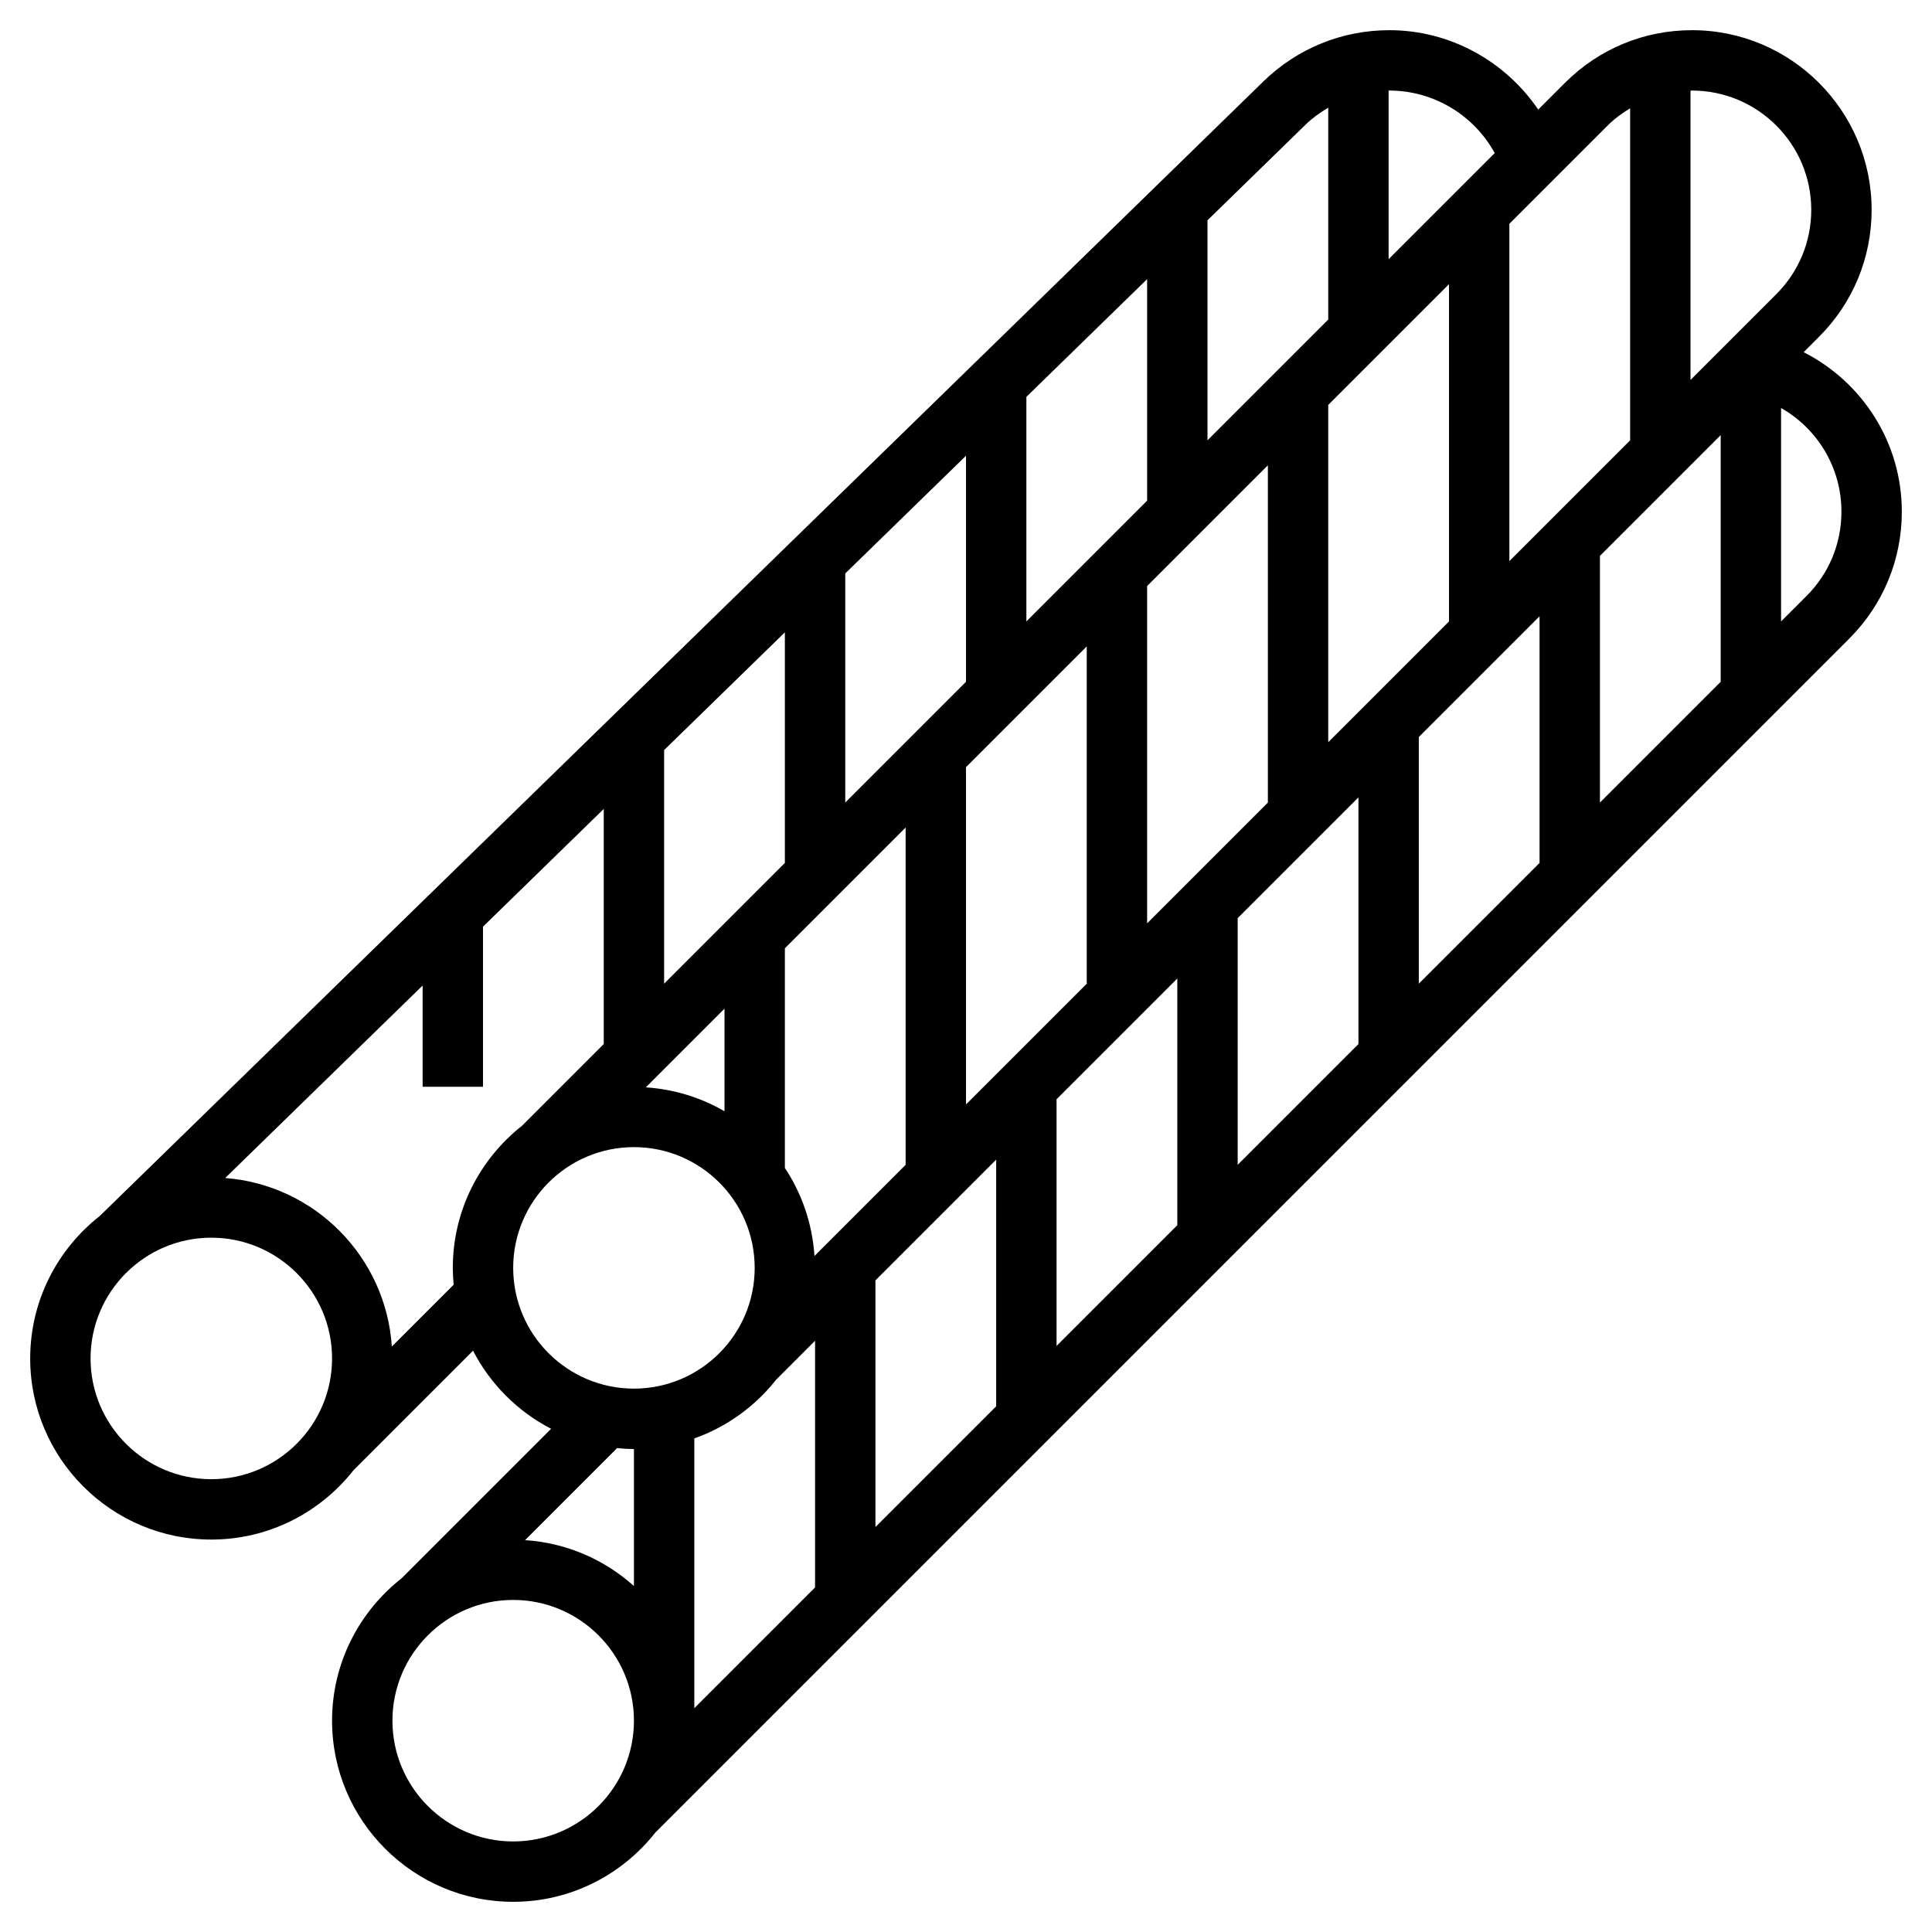 <svg xmlns="http://www.w3.org/2000/svg" viewBox="0 0 64 64" id="bars-steel"><path d="M59.748,11.666l0.509-0.509C61.381,10.033,62,8.539,62,6.95C62,3.669,59.331,1,56.05,1c-1.589,0-3.083,0.619-4.207,1.743   L50.956,3.63C49.86,2.021,48.03,1,46.024,1c-1.567,0-3.049,0.603-4.172,1.697L3.302,40.284l0,0C1.903,41.384,1,43.087,1,45   c0,3.309,2.691,6,6,6c1.912,0,3.614-0.902,4.713-2.299l3.957-3.957c0.573,1.108,1.478,2.013,2.586,2.586l-4.957,4.957   C11.902,53.386,11,55.088,11,57c0,3.309,2.691,6,6,6c1.912,0,3.614-0.902,4.713-2.299l39.544-39.544   C62.381,20.033,63,18.539,63,16.95C63,14.662,61.697,12.659,59.748,11.666z M23,47.65c1.08-0.384,2.018-1.065,2.713-1.949   L27,44.414v8.172l-4,4V47.65z M48,9.414v11.172l-4,4V13.414L48,9.414z M42,26.586l-4,4V19.414l4-4V26.586z M32,36.586V25.414l4-4   v11.172L32,36.586z M34,20.586v-7.439l4-3.9v7.339L34,20.586z M32,22.586l-4,4v-7.589l4-3.9V22.586z M26,28.586l-4,4v-7.739l4-3.9   V28.586z M24,33.414v3.398c-0.776-0.451-1.661-0.73-2.606-0.792L24,33.414z M26,38.69v-7.276l4-4v11.172l-3.02,3.02   C26.91,40.534,26.562,39.537,26,38.69z M29,42.414l4-4v8.172l-4,4V42.414z M35,36.414l4-4v8.172l-4,4V36.414z M41,30.414l4-4v8.172   l-4,4V30.414z M47,24.414l4-4v8.172l-4,4V24.414z M53,18.414l4-4v8.172l-4,4V18.414z M60,6.95c0,1.055-0.411,2.047-1.157,2.793   L56,12.586V3.005C56.017,3.005,56.033,3,56.05,3C58.228,3,60,4.772,60,6.95z M53.257,4.157c0.225-0.225,0.478-0.408,0.743-0.57v11   l-4,4V7.414L53.257,4.157z M49.515,5.071L46,8.586V3.002C46.008,3.002,46.016,3,46.024,3C47.49,3,48.826,3.812,49.515,5.071z    M43.249,4.129C43.477,3.907,43.733,3.727,44,3.567v7.019l-4,4V7.297L43.249,4.129z M7,49c-2.206,0-4-1.794-4-4s1.794-4,4-4   s4,1.794,4,4S9.206,49,7,49z M12.98,44.606c-0.195-2.972-2.557-5.356-5.52-5.583L14,32.647V36h2v-5.303l4-3.9v7.789l-2.701,2.701   C15.902,38.386,15,40.088,15,42c0,0.188,0.011,0.374,0.028,0.558L12.98,44.606z M17,42c0-2.206,1.794-4,4-4s4,1.794,4,4   s-1.794,4-4,4S17,44.206,17,42z M21,48v4.54c-0.971-0.872-2.224-1.43-3.606-1.521l3.048-3.048C20.626,47.989,20.812,48,21,48z    M17,61c-2.206,0-4-1.794-4-4s1.794-4,4-4s4,1.794,4,4S19.206,61,17,61z M59.843,19.743L59,20.586v-7.07   c1.207,0.685,2,1.976,2,3.433C61,18.005,60.589,18.997,59.843,19.743z"></path></svg>